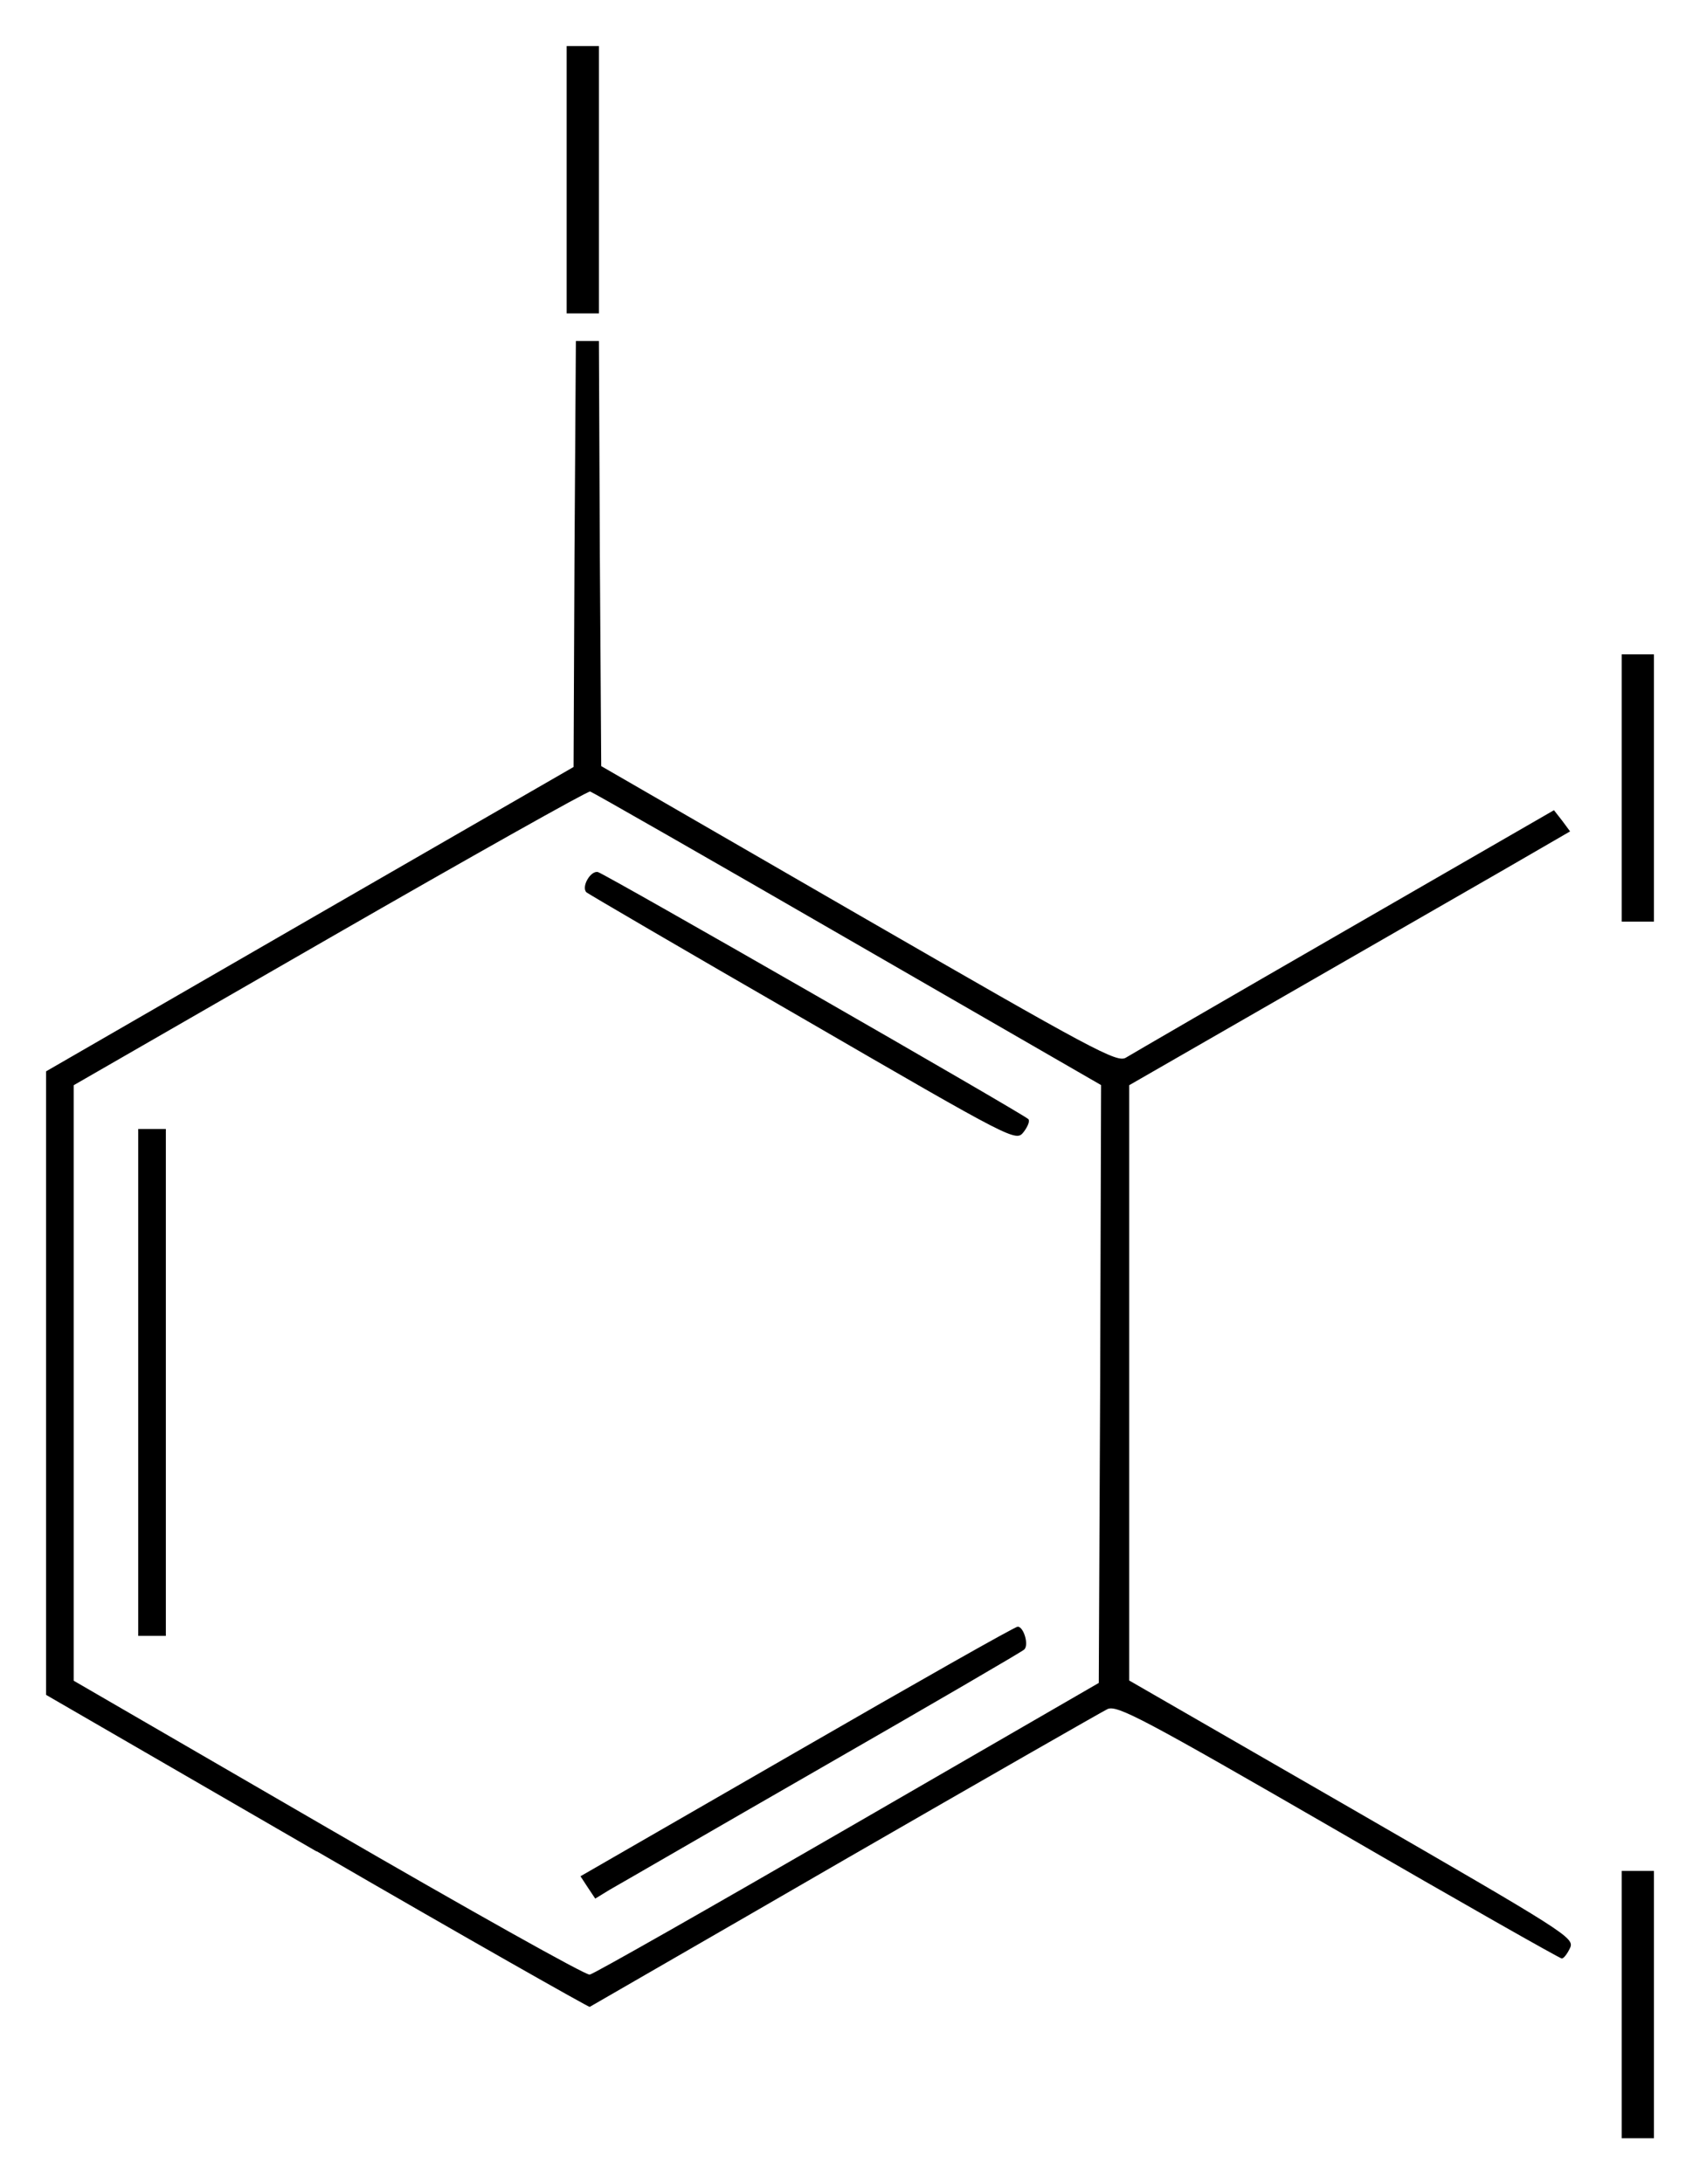 <?xml version="1.0" encoding="UTF-8" standalone="no"?>
<!-- Created with Inkscape (http://www.inkscape.org/) -->

<svg
   xmlns:dc="http://purl.org/dc/elements/1.1/"
   xmlns:cc="http://creativecommons.org/ns#"
   xmlns:rdf="http://www.w3.org/1999/02/22-rdf-syntax-ns#"
   xmlns:svg="http://www.w3.org/2000/svg"
   xmlns="http://www.w3.org/2000/svg"
   version="1.1"
   width="369"
   height="474.01"
   id="svg2">
  <defs
     id="defs4" />
  <g
     transform="translate(-1450.1,-582.29)"
     id="layer1">
    <path
       d="m 1802.1,1017.3 0,-29.01 3.5,0 3.5,0 0,29.01 0,29 -3.5,0 -3.5,0 0,-29 z m -283.3,-33.24 -58.7,-33.97 0,-67.66 0,-67.65 57.2,-33.02 57.3,-33.03 0.2,-46.22 0.3,-46.22 2.5,0 2.5,0 0.2,46.12 0.3,46.13 55.9,32.29 c 51.1,29.48 56.1,32.17 58,30.97 1.2,-0.73 22.5,-13.11 47.5,-27.51 l 45.4,-26.18 1.8,2.3 1.7,2.3 -15.1,8.74 c -8.4,4.81 -29.9,17.21 -47.9,27.54 l -32.7,18.8 0,64.59 0,64.59 48.4,27.89 c 46.5,26.84 48.3,27.94 47.3,30.14 -0.6,1.3 -1.4,2.3 -1.8,2.3 -0.4,0 -22.3,-12.4 -48.5,-27.6 -42.3,-24.43 -48,-27.46 -50.1,-26.53 -1.2,0.58 -26.9,15.29 -57.1,32.7 -30.1,17.43 -55,31.73 -55.3,31.93 -0.2,0.1 -26.9,-15 -59.2,-33.74 z m 115.3,-5.05 54.5,-31.51 0.3,-64.87 0.2,-64.87 -55,-31.72 c -30.2,-17.45 -55.4,-31.85 -55.9,-31.99 -0.5,-0.14 -25.9,14.14 -56.5,31.74 l -55.6,32 0,64.62 0,64.61 55.3,32.06 c 30.4,17.62 55.9,31.92 56.7,31.72 0.8,-0.1 26.1,-14.5 56,-31.79 z m -56.4,12.89 -1.6,-2.45 47,-27.08 c 25.8,-14.89 47.3,-27.08 47.9,-27.08 1.3,0 2.5,4.01 1.4,4.97 -0.4,0.42 -20.1,11.9 -43.8,25.51 -23.7,13.62 -44.4,25.63 -46.2,26.63 l -3.1,1.9 -1.6,-2.4 z m -97.6,-109.61 0,-55 3,0 3,0 0,55 0,55 -3,0 -3,0 0,-55 z m 144.2,-79.03 c -25.6,-14.75 -46.6,-27.05 -46.9,-27.32 -1.2,-1.16 0.9,-4.81 2.5,-4.4 1.6,0.42 92,52.29 93.4,53.6 0.4,0.36 -0.1,1.61 -1,2.79 -1.7,2.14 -1.8,2.11 -48,-24.67 z m 177.8,-49.97 0,-29 3.5,0 3.5,0 0,29 0,29 -3.5,0 -3.5,0 0,-29 z m -229,-132 0,-29 3.5,0 3.5,0 0,29 0,29 -3.5,0 -3.5,0 0,-29 z"
       id="path2996"
       style="fill:#000000" />
  </g>
</svg>
